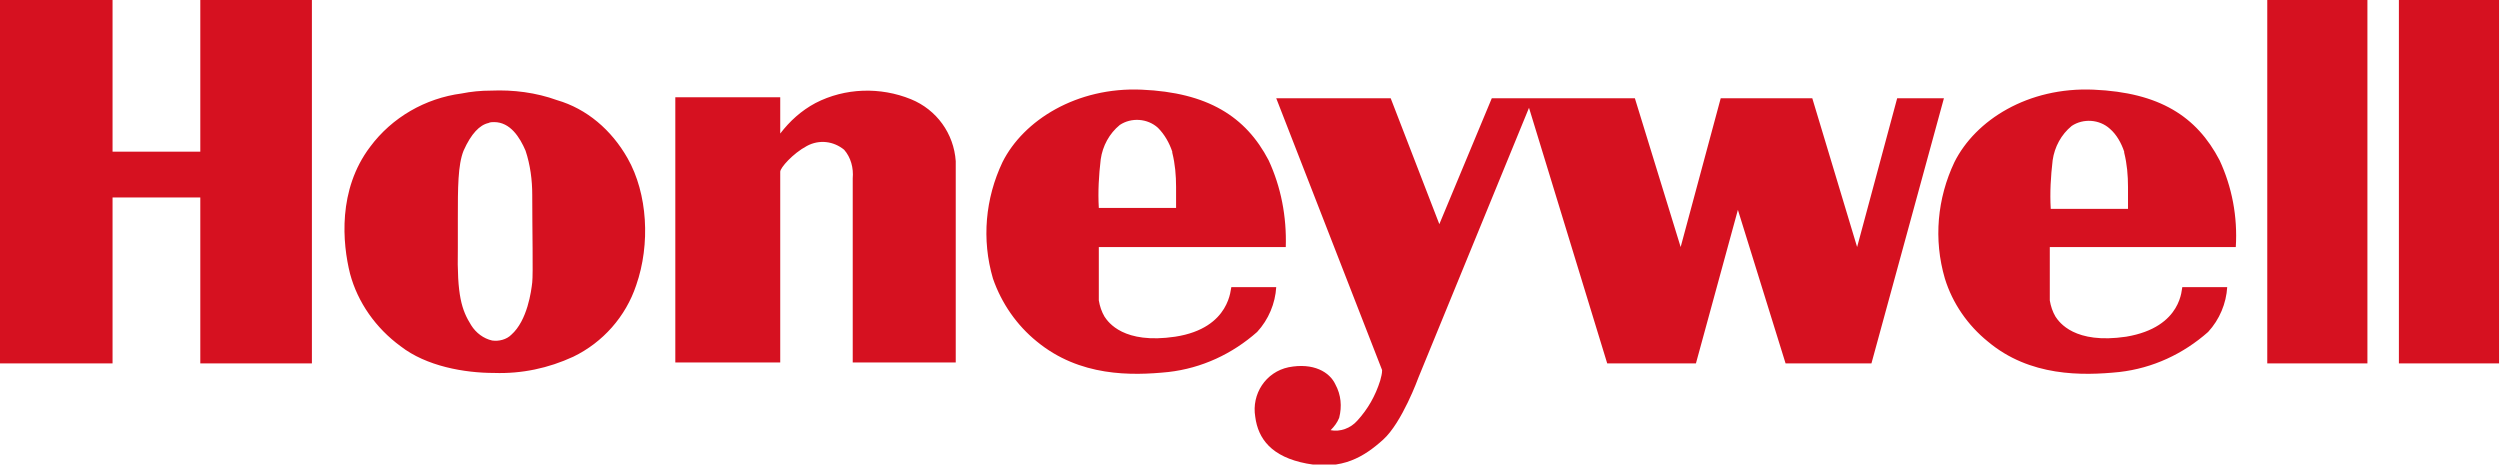 <svg xmlns="http://www.w3.org/2000/svg" xmlns:xlink="http://www.w3.org/1999/xlink" version="1.1" id="Layer_1" x="0px" y="0px" viewBox="0 0 262.1 48.7" style="enable-background:new 0 0 262.1 48.7;" xml:space="preserve"> <style type="text/css"> .st0{fill:#D61120;} </style> <path class="st0" d="M21,0h11.7v38.1H21V20.7h-9.2v17.4H0V0h11.8v15.9H21V0z M65.8,16.6c2.1,3.7,2.4,9,0.9,13.3 c-1.1,3.3-3.5,6-6.6,7.5c-2.6,1.2-5.4,1.8-8.3,1.7c-3.1,0-7.1-0.7-9.8-2.8c-2.6-1.9-4.5-4.6-5.3-7.6c-0.8-3.2-1.3-8.8,2.1-13.3 c2.3-3.1,5.8-5.1,9.6-5.6c1-0.2,2-0.3,3.1-0.3c2.3-0.1,4.7,0.2,6.9,1C61.5,11.4,64.1,13.6,65.8,16.6z M55.8,20.4 c0-1.5-0.2-3.1-0.7-4.6c-0.6-1.4-1.6-3-3.3-3c-0.2,0-0.4,0-0.6,0.1c-0.9,0.2-1.8,1.1-2.6,2.9C48,17.3,48,19.7,48,22.9c0,1,0,2,0,3.1 c-0.1,5,0.4,6.5,1.4,8.1c0.5,0.8,1.3,1.4,2.2,1.6c0.7,0.1,1.5-0.1,2-0.6c1.7-1.5,2.1-4.6,2.2-5.5S55.8,24.2,55.8,20.4L55.8,20.4z M95.5,10.4c-3.2-1.3-6.9-1.2-10,0.4c-1.5,0.8-2.7,1.9-3.7,3.2v-3.8h-11v27.8h11v-20c0-0.4,1.3-1.9,2.8-2.7c1.3-0.7,2.8-0.5,3.9,0.4 c0.7,0.8,1,1.9,0.9,3v19.3h10.8V16.9C100,14,98.2,11.5,95.5,10.4L95.5,10.4z M133,16.8c1.3,2.8,1.9,5.9,1.8,9.1h-19.6v5.6 c0.1,0.6,0.3,1.2,0.6,1.7c0.4,0.6,2,2.9,7.4,2.1c5.9-0.9,5.8-5.2,5.9-5.2h4.7c-0.1,1.7-0.8,3.4-2,4.7c-2.6,2.3-5.8,3.8-9.3,4.2 c-3.9,0.4-9.3,0.5-13.8-3.2c-2.1-1.7-3.7-4-4.6-6.6c-1.2-4.1-0.8-8.4,1-12.2c2.2-4.4,7.8-7.9,14.6-7.6 C126.6,9.7,130.6,12.2,133,16.8z M123.3,19.6c0-1.2-0.1-2.4-0.4-3.6v-0.1c-0.3-0.9-0.8-1.8-1.5-2.5c-1.1-1-2.8-1.1-4-0.3 c-1.1,0.9-1.8,2.2-2,3.6c-0.2,1.7-0.3,3.4-0.2,5.1h8.1C123.3,21.7,123.3,21,123.3,19.6L123.3,19.6z M232.7,16.8 c1.3,2.8,1.9,5.9,1.7,9.1h-19.5v5.6c0.1,0.6,0.3,1.2,0.6,1.7c0.4,0.6,2,2.9,7.4,2.1c6-1,5.8-5.2,5.9-5.2h4.7c-0.1,1.7-0.8,3.4-2,4.7 c-2.6,2.3-5.8,3.8-9.3,4.2c-3.9,0.4-9.4,0.5-13.8-3.2c-2.1-1.7-3.7-4-4.5-6.6c-1.2-4.1-0.8-8.4,1-12.2c2.2-4.4,7.7-7.9,14.6-7.6 C226.4,9.7,230.3,12.2,232.7,16.8z M223.1,19.6c0-1.2-0.1-2.4-0.4-3.6v-0.1c-0.3-0.9-0.8-1.8-1.5-2.4c-1.1-1-2.8-1.1-4-0.3 c-1.1,0.9-1.8,2.2-2,3.6c-0.2,1.7-0.3,3.4-0.2,5.1h8.1C223.1,21.7,223.1,21,223.1,19.6L223.1,19.6z M198.9,10.3l-4.2,15.6L190,10.3 h-9.6l-4.2,15.6l-4.8-15.6h-15l-5.5,13.2l-5.1-13.2h-12l11.1,28.5c0,0.4-0.1,0.7-0.2,1.1c-0.5,1.6-1.3,3-2.4,4.2 c-0.7,0.8-1.8,1.2-2.8,1c0.4-0.4,0.7-0.8,0.9-1.3c0.3-1.2,0.2-2.4-0.4-3.5c-0.6-1.3-2.3-2.3-4.9-1.8c-2.4,0.5-3.9,2.8-3.5,5.2 c0.3,2.3,1.7,4.2,5.4,4.9s6-0.7,8-2.5s3.7-6.5,3.7-6.5l11.6-28.3l8.2,26.8h9.3l4.4-16.1l5,16.1h9l7.6-27.8L198.9,10.3z M237.7,38.1 h10.5V0h-10.5V38.1z M251.5,0v38.1h10.5V0H251.5z"></path> </svg>